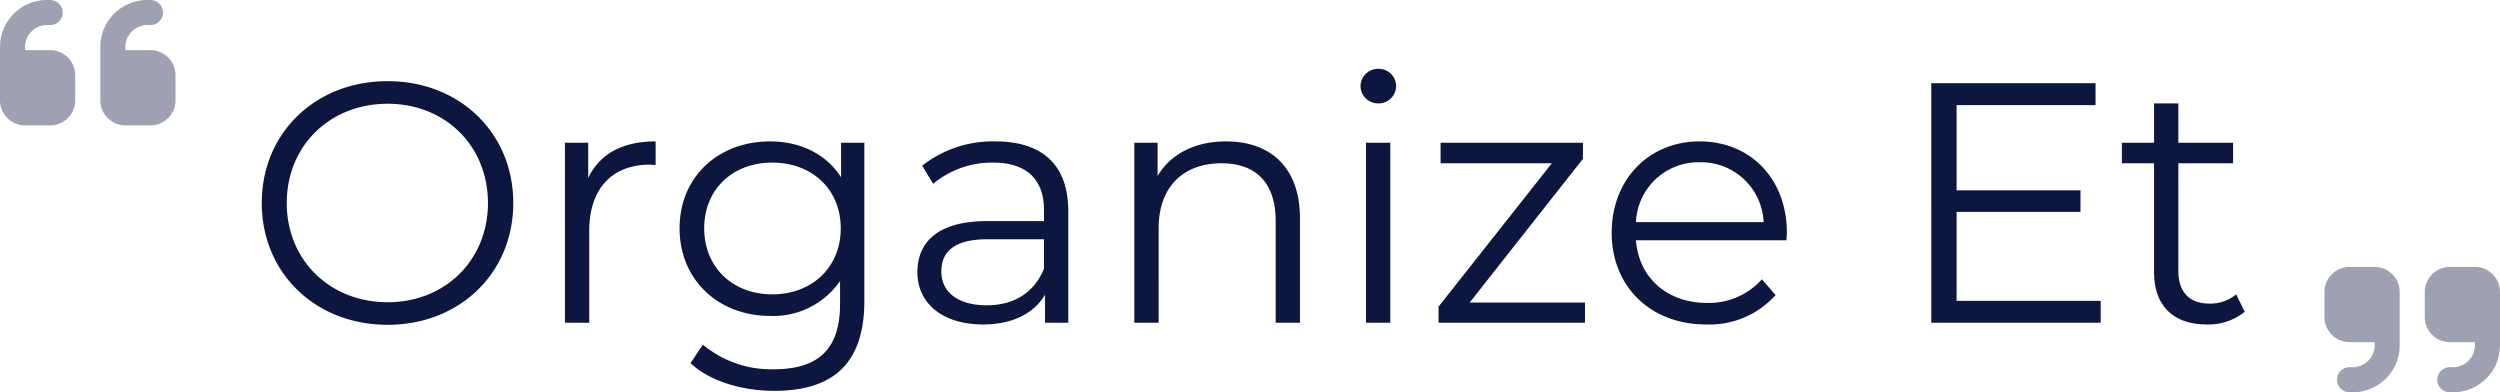 <svg xmlns="http://www.w3.org/2000/svg" width="365.299" height="57.321" viewBox="0 0 365.299 57.321">
  <g id="Group_36149" data-name="Group 36149" transform="translate(-1077 -4544.679)">
    <path id="Path_90593" data-name="Path 90593" d="M21,.3C31.5.3,39.35-7.25,39.35-17.5S31.5-35.3,21-35.3c-10.6,0-18.4,7.6-18.4,17.8S10.4.3,21,.3ZM21-3C12.55-3,6.25-9.15,6.25-17.5S12.55-32,21-32c8.4,0,14.65,6.15,14.65,14.5S29.4-3,21-3ZM50.3-21.15V-26.3H46.9V0h3.55V-13.4c0-6.2,3.35-9.7,8.85-9.7.25,0,.55.05.85.05V-26.5C55.3-26.5,51.95-24.65,50.3-21.15ZM87.25-26.3v5.05c-2.2-3.45-6-5.25-10.4-5.25-7.5,0-13.2,5.15-13.2,12.7S69.35-1,76.85-1A11.835,11.835,0,0,0,87.1-6.1v3.35c0,6.5-3.05,9.55-9.7,9.55A15.654,15.654,0,0,1,67.05,3.2l-1.8,2.7C68,8.5,72.7,9.95,77.5,9.95c8.7,0,13.15-4.1,13.15-13.15V-26.3ZM77.2-4.15c-5.8,0-9.95-3.95-9.95-9.65s4.15-9.6,9.95-9.6,10,3.9,10,9.6S83-4.15,77.2-4.15ZM109.8-26.5a16.7,16.7,0,0,0-10.7,3.55l1.6,2.65a13.4,13.4,0,0,1,8.75-3.1c4.9,0,7.45,2.45,7.45,6.95v1.6h-8.35c-7.55,0-10.15,3.4-10.15,7.45,0,4.55,3.65,7.65,9.6,7.65,4.35,0,7.45-1.65,9.05-4.35V0h3.4V-16.3C120.45-23.1,116.6-26.5,109.8-26.5ZM108.55-2.55c-4.2,0-6.65-1.9-6.65-4.95,0-2.7,1.65-4.7,6.75-4.7h8.25v4.3C115.5-4.45,112.55-2.55,108.55-2.55ZM143.5-26.5c-4.55,0-8.1,1.85-10,5.05V-26.3h-3.4V0h3.55V-13.8c0-6,3.55-9.5,9.2-9.5,5,0,7.9,2.85,7.9,8.4V0h3.55V-15.25C154.3-22.8,149.9-26.5,143.5-26.5Zm22.25-5.55a2.552,2.552,0,0,0,2.6-2.6,2.521,2.521,0,0,0-2.6-2.45,2.562,2.562,0,0,0-2.6,2.5A2.572,2.572,0,0,0,165.75-32.05ZM163.95,0h3.55V-26.3h-3.55ZM179.1-2.95l16.55-21V-26.3h-20.8v3H191.1L174.55-2.35V0h21.4V-2.95Zm46.35-10.2c0-7.9-5.35-13.35-12.75-13.35s-12.85,5.55-12.85,13.35,5.6,13.4,13.8,13.4a12.946,12.946,0,0,0,10.15-4.3l-2-2.3a10.367,10.367,0,0,1-8.05,3.45c-5.75,0-9.95-3.65-10.35-9.15h22C225.4-12.45,225.45-12.85,225.45-13.15ZM212.7-23.45a9.148,9.148,0,0,1,9.35,8.75H203.4A9.135,9.135,0,0,1,212.7-23.45ZM250.25-3.2v-13h18.1v-3.15h-18.1V-31.8h20.3V-35h-24V0H271.3V-3.2Zm40.85-.95a5.875,5.875,0,0,1-3.9,1.35c-2.95,0-4.55-1.7-4.55-4.8V-23.3h8v-3h-8v-5.75H279.1v5.75h-4.7v3h4.7V-7.4c0,4.85,2.75,7.65,7.7,7.65a8.454,8.454,0,0,0,5.55-1.85Z" transform="translate(1112.649 4591.839)" fill="#0d163f"/>
    <path id="quote-left-solid" d="M0,102.87A6.868,6.868,0,0,1,6.87,96h.458a1.832,1.832,0,0,1,0,3.664H6.87a3.208,3.208,0,0,0-3.206,3.206v.458H7.328a3.668,3.668,0,0,1,3.664,3.664v3.664a3.668,3.668,0,0,1-3.664,3.664H3.664A3.668,3.668,0,0,1,0,110.657V102.87Zm14.657,0A6.868,6.868,0,0,1,21.527,96h.458a1.832,1.832,0,0,1,0,3.664h-.458a3.208,3.208,0,0,0-3.206,3.206v.458h3.664a3.668,3.668,0,0,1,3.664,3.664v3.664a3.668,3.668,0,0,1-3.664,3.664H18.321a3.668,3.668,0,0,1-3.664-3.664V102.87Z" transform="translate(1077 4448.679)" fill="#0d163f" opacity="0.4"/>
    <path id="quote-right-solid" d="M25.649,107.451a6.868,6.868,0,0,1-6.87,6.87h-.458a1.832,1.832,0,0,1,0-3.664h.458a3.208,3.208,0,0,0,3.206-3.206v-.458H18.321a3.668,3.668,0,0,1-3.664-3.664V99.664A3.668,3.668,0,0,1,18.321,96h3.664a3.668,3.668,0,0,1,3.664,3.664v7.786Zm-14.657,0a6.868,6.868,0,0,1-6.87,6.87H3.664a1.832,1.832,0,0,1,0-3.664h.458a3.208,3.208,0,0,0,3.206-3.206v-.458H3.664A3.668,3.668,0,0,1,0,103.328V99.664A3.668,3.668,0,0,1,3.664,96H7.328a3.668,3.668,0,0,1,3.664,3.664v7.786Z" transform="translate(1416.649 4487.679)" fill="#0d163f" opacity="0.4"/>
  </g>
</svg>
